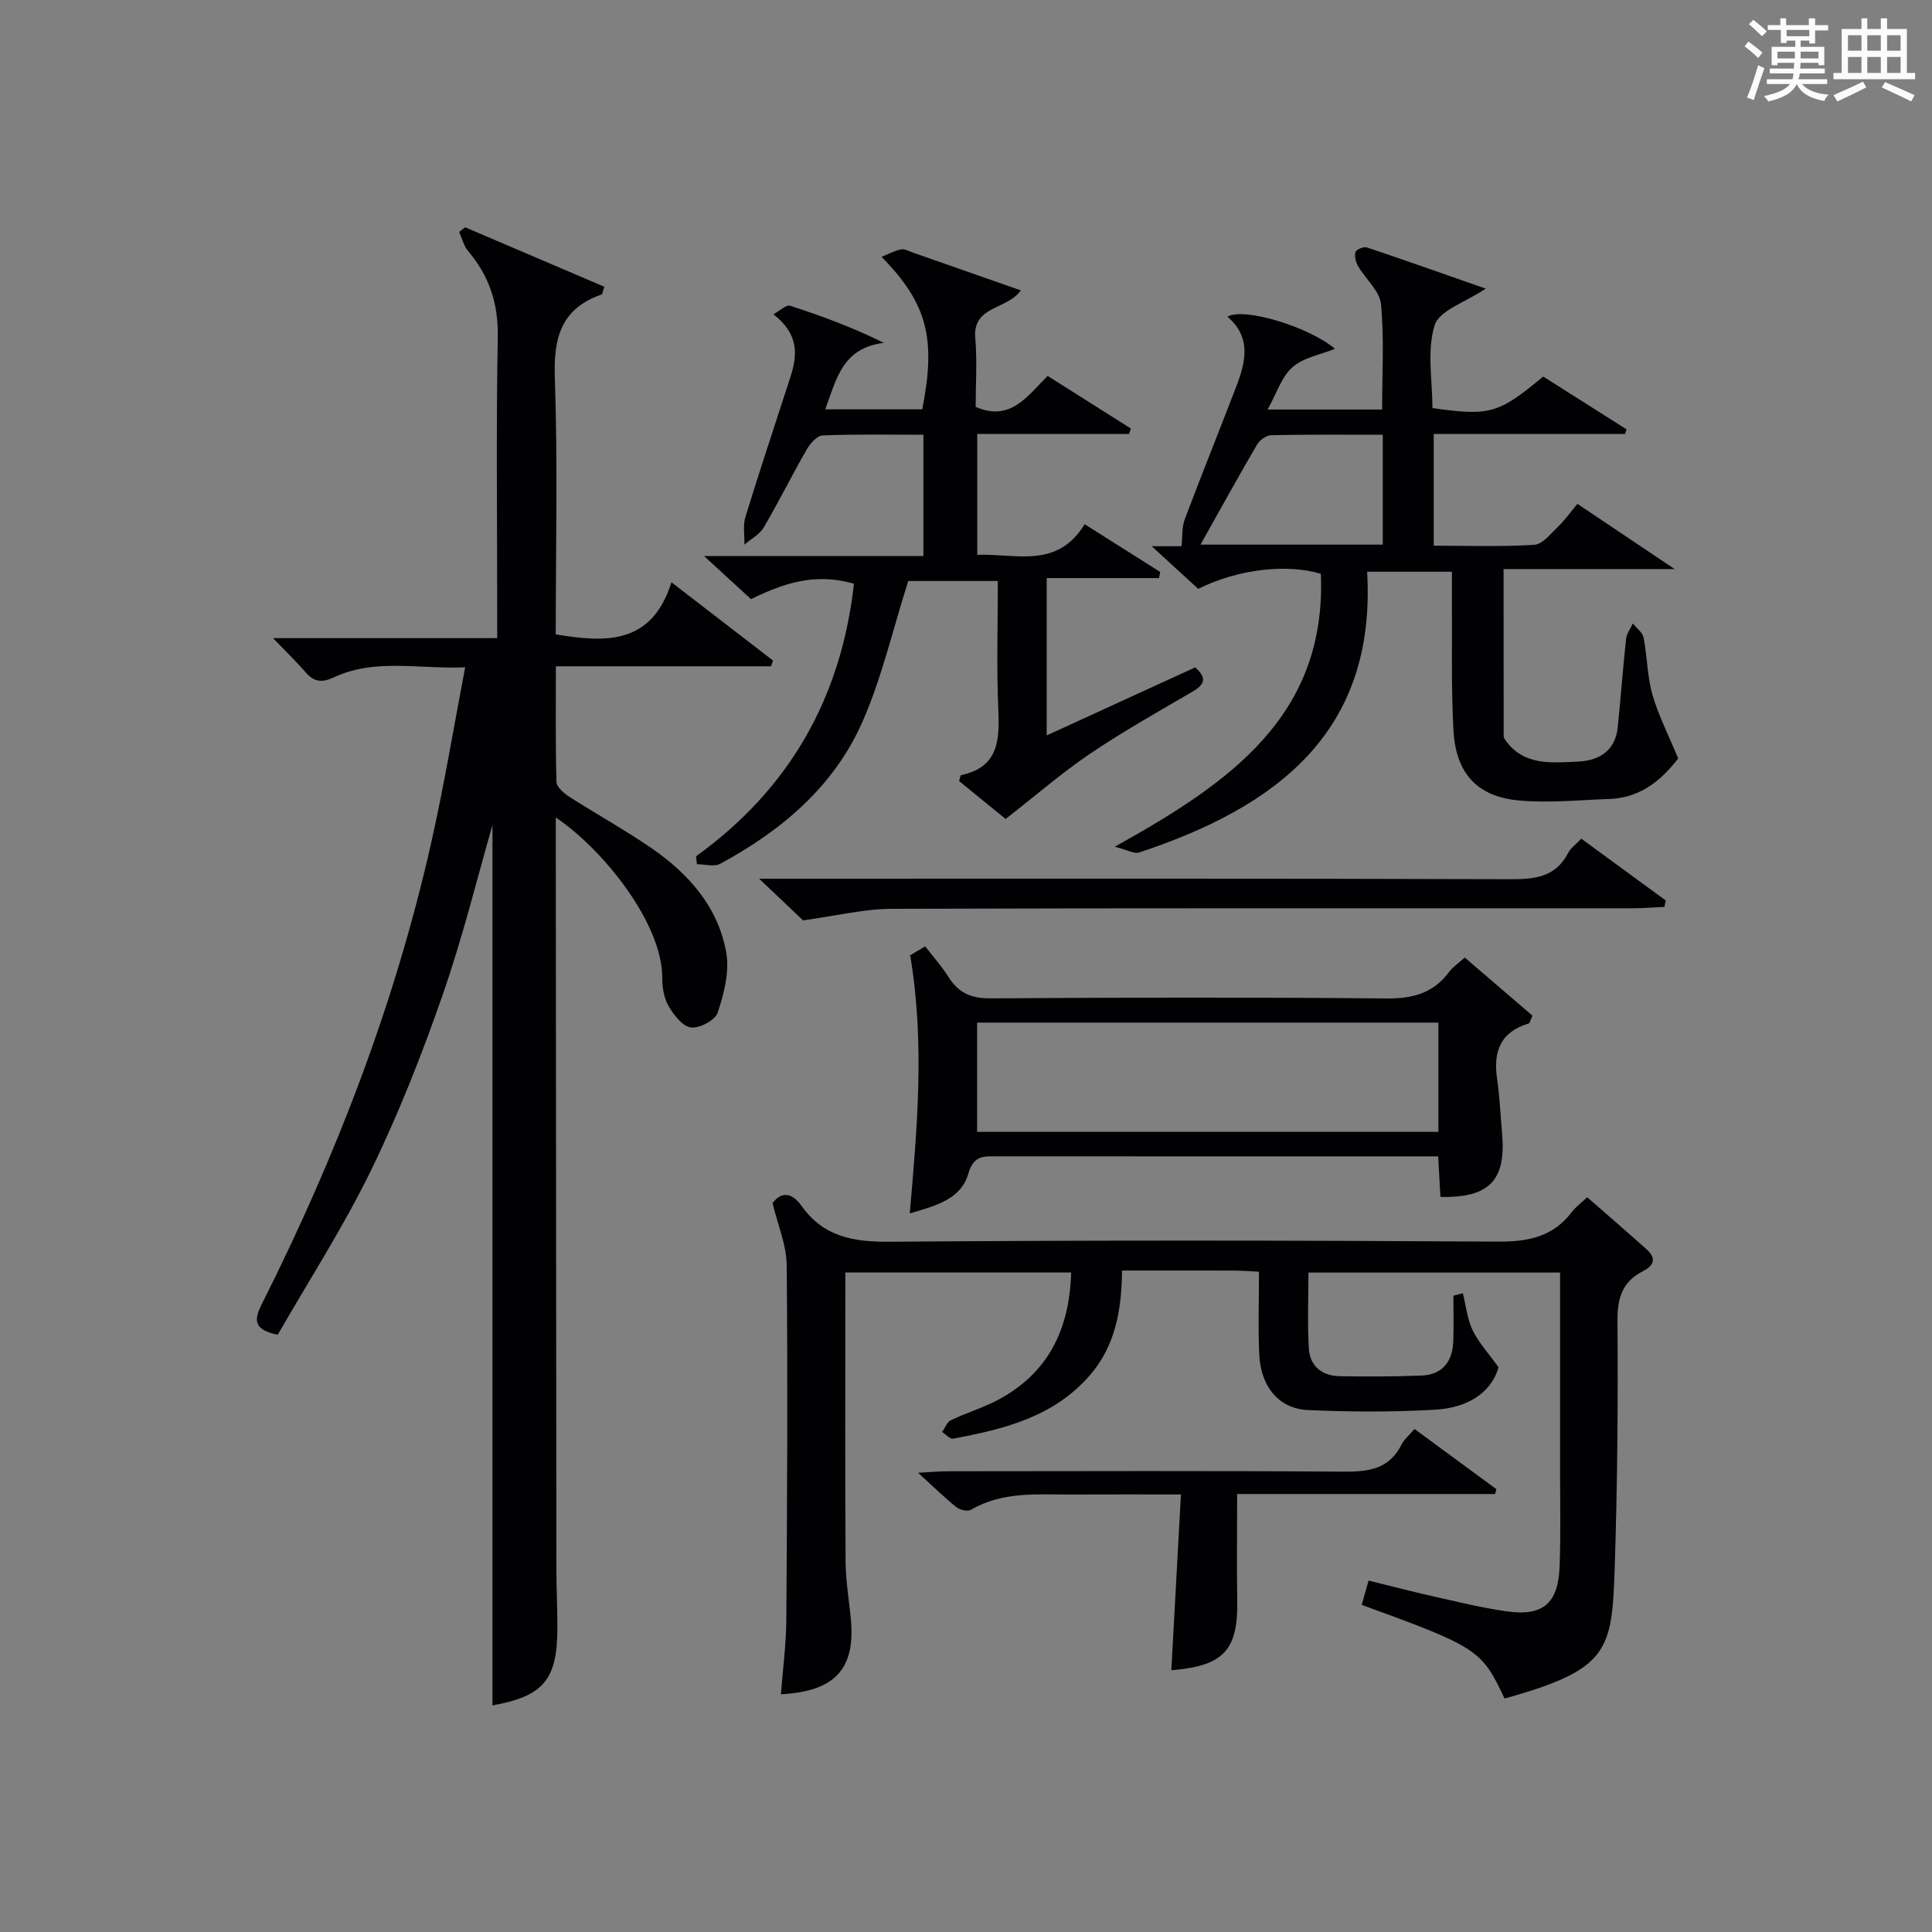 <?xml version="1.0" encoding="utf-8"?>
<svg version="1.1" id="漢_ZDIC_典" xmlns="http://www.w3.org/2000/svg" xmlns:xlink="http://www.w3.org/1999/xlink" x="0px" y="0px"
	 viewBox="0 0 400 400" style="enable-background:new 0 0 400 400;" xml:space="preserve">
<rect x="0" y="0" width="400" height="400" fill="#808080" stroke="none"/>
<style type="text/css">
	.st1{fill:#010104;}
	.st0{fill:#fbfcfa;}
</style>
<g>
	<path class="st0" d="M361.2,9.6l0.8-1c0.9,0.7,1.9,1.4,2.9,2.3L364,12C363,11,362,10.2,361.2,9.6z M361.7,20.2
		c0.9-2.1,1.6-4.3,2.3-6.7c0.4,0.2,0.8,0.4,1.3,0.6c-0.7,2.1-1.5,4.3-2.2,6.6L361.7,20.2z M362.1,5l0.9-0.9c1,0.8,2,1.6,2.8,2.4
		l-1,1C363.9,6.6,363,5.8,362.1,5z M374.6,3.8h1.2v1.4h2.7v1.1h-2.7v2.7h-1.2V8.4h-1.8v1.3h4.9v3.8h-1.2v-0.5h-3.7
		c0,0.4-0.1,0.9-0.1,1.2h5.1v1h-5.2c0,0.5-0.1,0.9-0.3,1.2h6v1h-5.2c1.1,1.3,2.9,2,5.5,2.2c-0.4,0.4-0.7,0.8-0.9,1.3
		c-2.9-0.5-4.8-1.6-5.7-3.5H372c-0.8,1.7-2.7,2.9-5.9,3.6c-0.2-0.4-0.6-0.8-0.9-1.1c2.8-0.6,4.6-1.4,5.4-2.5h-4.8v-1h5.3
		c0.1-0.3,0.2-0.7,0.2-1.2h-4.9v-1h5c0-0.4,0-0.8,0.1-1.2H368v0.5h-1.2V9.7h4.9V8.4h-1.8v0.5h-1.2V6.2H366V5.2h2.6V3.8h1.2v1.4h4.7
		V3.8z M368,12.1h3.6c0-0.4,0-0.9,0-1.4H368V12.1z M369.9,7.5h4.7V6.2h-4.7V7.5z M376.5,10.7h-3.7c0,0.5,0,1,0,1.4h3.7V10.7z"/>
	<path class="st0" d="M385.3,3.8h1.3V6h2.8V3.8h1.3V6h4.1v9.1h1.7v1.3h-16.9v-1.3h1.7V6h4.1V3.8z M385.7,16.9l0.7,1.2
		c-1.8,0.9-3.8,1.9-6,2.9c-0.2-0.4-0.5-0.8-0.8-1.3C381.9,18.7,383.9,17.8,385.7,16.9z M382.6,10.5h2.8V7.3h-2.8V10.5z M382.6,15.1
		h2.8v-3.3h-2.8V15.1z M386.6,10.5h2.8V7.3h-2.8V10.5z M386.6,15.1h2.8v-3.3h-2.8V15.1z M390.3,17c2.1,0.9,4.1,1.8,6.1,2.7l-0.7,1.3
		c-2.2-1.1-4.2-2-6.1-2.9L390.3,17z M393.5,7.3h-2.8v3.2h2.8V7.3z M390.7,15.1h2.8v-3.3h-2.8V15.1z"/>
	
	<path class="st1" d="M115.07,169.26c0,2.34,0,3.99,0,5.63c0.04,49.82,0.07,99.63,0.12,149.45c0,4.16,0.2,8.32,0.21,12.49
		c0.03,10.96-2.84,14.33-13.44,16.26c0-61.27,0-122.6,0-182.28c-3.05,10.57-6.1,23.08-10.32,35.19
		c-4.3,12.36-9.13,24.63-14.86,36.38c-5.73,11.75-12.87,22.8-19.28,33.97c-5.59-1.14-4.69-3.58-3.14-6.67
		c15.27-30.38,27.42-61.94,34.91-95.16c2.66-11.78,4.62-23.72,7.04-36.36c-9.6,0.41-18.61-1.91-27.12,2.05
		c-2.65,1.23-4.19,0.97-5.97-1.08c-1.94-2.23-4.08-4.29-6.68-7.01c15.62,0,30.64,0,46.4,0c0-2.27,0-4.03,0-5.79
		c0-18.83-0.23-37.66,0.12-56.48c0.13-6.94-1.73-12.68-6.13-17.85c-0.92-1.08-1.26-2.65-1.87-3.99c0.42-0.32,0.84-0.63,1.25-0.95
		c9.62,4.11,19.24,8.22,28.81,12.31c-0.36,1.05-0.39,1.55-0.58,1.61c-8.32,2.87-9.95,8.88-9.67,17.15
		c0.61,17.63,0.19,35.3,0.19,53.21c10.33,1.71,19.85,2.21,23.96-10.78c7.52,5.79,14.27,10.99,21.03,16.2
		c-0.14,0.4-0.28,0.79-0.42,1.19c-14.67,0-29.34,0-44.54,0c0,8.39-0.1,16.18,0.12,23.95c0.03,1.06,1.54,2.34,2.65,3.06
		c5.6,3.59,11.44,6.82,16.92,10.57c7.77,5.32,13.92,12.24,15.59,21.73c0.69,3.94-0.48,8.45-1.77,12.38
		c-0.51,1.57-3.75,3.29-5.54,3.09c-1.71-0.19-3.54-2.56-4.61-4.38c-0.96-1.63-1.34-3.83-1.33-5.77
		C137.19,191.04,124.61,175.63,115.07,169.26z"/>
	<path class="st1" d="M311.5,351.66c-4.71-10.08-5.59-10.66-29.57-19.39c0.41-1.46,0.84-2.96,1.42-5.03c4.53,1.11,8.82,2.24,13.13,3.21
		c5.18,1.16,10.35,2.45,15.6,3.18c7.4,1.03,10.53-1.7,10.82-9.27c0.25-6.49,0.09-13,0.1-19.5c0.01-13.66,0-27.32,0-41.39
		c-17.42,0-34.64,0-52.1,0c0,5.19-0.23,10.46,0.08,15.7c0.21,3.65,2.71,5.69,6.36,5.76c5.62,0.1,11.26,0.07,16.88-0.13
		c4.45-0.16,6.52-2.91,6.67-7.17c0.11-3.12,0.02-6.25,0.02-9.38c0.66-0.16,1.31-0.32,1.97-0.48c0.63,2.55,0.88,5.27,1.99,7.6
		c1.19,2.5,3.18,4.63,5.39,7.72c-1.62,5.57-6.8,8.41-13.08,8.77c-8.76,0.51-17.58,0.47-26.35,0.08c-6.05-0.26-9.81-4.83-10.12-11.56
		c-0.26-5.61-0.05-11.24-0.05-17.09c-2.15-0.1-3.61-0.23-5.07-0.23c-7.63-0.02-15.26-0.01-23.28-0.01
		c-0.1,8.14-1.35,15.55-6.66,21.68c-7.49,8.64-17.79,11.17-28.33,13.13c-0.65,0.12-1.5-0.9-2.26-1.38c0.59-0.83,0.99-2.05,1.79-2.43
		c3.13-1.5,6.51-2.51,9.57-4.11c10.47-5.49,15.02-14.53,15.35-26.48c-15.41,0-30.65,0-46.75,0c0,1.51,0,3.25,0,4.99
		c0,18.33-0.07,36.66,0.05,55c0.03,3.96,0.74,7.92,1.1,11.88c0.93,10.19-3.29,14.87-14.49,15.45c0.39-5.17,1.08-10.26,1.12-15.36
		c0.17-24.5,0.3-49,0.08-73.49c-0.04-4.16-1.85-8.31-2.93-12.83c1.86-2.52,4.06-2.17,6.01,0.58c4.53,6.37,10.68,7.47,18.2,7.41
		c41.99-0.34,83.99-0.28,125.99-0.03c6.26,0.04,11.38-0.99,15.27-6.11c0.79-1.05,1.9-1.85,3.19-3.08c4.11,3.6,8.23,7.14,12.27,10.76
		c2.04,1.83,1.68,3.33-0.77,4.58c-4.14,2.11-5.27,5.45-5.23,10.15c0.13,17.14-0.01,34.3-0.58,51.44
		C333.72,341.71,333.15,345.66,311.5,351.66z"/>
	<path class="st1" d="M319.51,77.96c5.7,3.61,11.48,7.28,17.26,10.94c-0.11,0.32-0.23,0.63-0.34,0.95c-13.05,0-26.11,0-39.59,0
		c0,7.77,0,15.14,0,23.13c6.95,0,13.9,0.25,20.8-0.18c1.72-0.11,3.41-2.29,4.91-3.73c1.43-1.37,2.59-3.02,4.04-4.75
		c6.78,4.55,12.9,8.65,20.13,13.5c-12.7,0-24.09,0-35.42,0c0,11.81,0,23.18,0.02,34.55c0,0.3,0.19,0.65,0.38,0.91
		c3.84,5.34,9.6,4.63,14.99,4.4c4.3-0.18,7.74-2.19,8.24-7.07c0.63-6.1,1.07-12.22,1.73-18.32c0.12-1.11,0.92-2.14,1.4-3.21
		c0.77,0.98,2.02,1.86,2.23,2.94c0.76,3.9,0.74,7.99,1.82,11.78c1.22,4.27,3.3,8.3,5.34,13.23c-3.02,3.9-7.34,8.13-14.15,8.38
		c-6.3,0.23-12.66,0.89-18.9,0.31c-8.6-0.8-13.01-5.65-13.48-14.57c-0.5-9.3-0.24-18.65-0.32-27.97c-0.01-1.48,0-2.95,0-4.81
		c-5.77,0-11.17,0-17.55,0c1.96,33.38-19.01,48.8-47.24,58.14c-0.95,0.31-2.27-0.5-5.02-1.2c23.64-13.14,43.88-27.01,42.68-56.51
		c-7.06-2.14-17.28-0.95-25.39,3.12c-2.93-2.69-5.93-5.44-9.63-8.83c3.03,0,4.97,0,6.17,0c0.23-2.14,0.07-4,0.67-5.58
		c3.45-9.16,7.12-18.25,10.63-27.39c1.97-5.12,3.25-10.25-1.8-14.56c3.62-2.03,17.22,2.3,22.27,6.66c-2.98,1.21-6.51,1.79-8.79,3.8
		c-2.26,1.98-3.27,5.39-5.16,8.77c8.53,0,15.97,0,23.71,0c0-7.33,0.45-14.63-0.23-21.82c-0.26-2.75-3.2-5.2-4.76-7.89
		c-0.48-0.83-0.78-2.07-0.51-2.91c0.17-0.53,1.7-1.16,2.35-0.94c8.1,2.71,16.16,5.57,24.6,8.53c-4.18,2.82-9.63,4.51-10.58,7.59
		c-1.63,5.28-0.45,11.43-0.45,17.14C308.52,86.16,310.19,85.68,319.51,77.96z M286.29,112.76c0-7.57,0-14.95,0-22.75
		c-7.9,0-15.5-0.07-23.1,0.09c-1.01,0.02-2.39,1.02-2.94,1.96c-3.97,6.79-7.76,13.69-11.7,20.7
		C260.98,112.76,273.49,112.76,286.29,112.76z"/>
	<path class="st1" d="M144.1,177.29c19.38-13.96,30.08-32.87,32.7-56.44c-6.82-1.91-12.82-1.03-21.31,3.2c-2.89-2.65-5.87-5.39-9.72-8.93
		c15.85,0,30.42,0,45.41,0c0-8.42,0-16.47,0-25.11c-6.99,0-13.93-0.14-20.86,0.14c-1.16,0.05-2.59,1.67-3.3,2.91
		c-3.06,5.32-5.78,10.84-8.89,16.13c-0.86,1.47-2.64,2.39-4,3.57c0.04-1.92-0.34-3.97,0.2-5.73c2.97-9.67,6.18-19.26,9.29-28.89
		c1.45-4.49,1.94-8.84-3.5-13.08c1.47-0.8,2.67-2,3.41-1.77c6.48,2.09,12.88,4.43,19.47,7.7c-8.66,1.05-9.82,7.57-12.15,13.76
		c7,0,13.56,0,20.09,0c2.9-14.65,1.05-21.93-8.42-31.57c1.52-0.62,2.73-1.29,4.02-1.55c0.72-0.15,1.59,0.36,2.37,0.63
		c7.34,2.56,14.68,5.14,22.44,7.86c-2.85,4.07-10.01,3.13-9.43,9.86c0.41,4.77,0.08,9.61,0.08,14.26c7.15,3.09,10.57-2.06,14.9-6.41
		c5.77,3.64,11.51,7.27,17.24,10.89c-0.13,0.38-0.27,0.75-0.4,1.13c-10.36,0-20.73,0-31.41,0c0,8.52,0,16.57,0,25.02
		c7.94-0.31,16.54,3.01,22.23-6.34c5.48,3.46,10.56,6.67,15.65,9.89c-0.09,0.42-0.17,0.85-0.26,1.27c-7.65,0-15.31,0-23.24,0
		c0,11.04,0,21.32,0,32.57c10.48-4.8,20.61-9.45,30.73-14.08c2.17,1.87,2.31,3.35-0.4,4.93c-7.18,4.19-14.44,8.28-21.32,12.92
		c-5.82,3.93-11.16,8.57-17.52,13.53c-2.45-2-6.08-4.96-9.62-7.84c0.21-0.67,0.26-1.21,0.41-1.24c7.71-1.63,7.98-7.17,7.7-13.56
		c-0.38-8.78-0.1-17.58-0.1-26.63c-6.95,0-13.36,0-18.55,0c-3.21,10.1-5.46,19.99-9.46,29.11c-5.89,13.41-16.75,22.56-29.47,29.44
		c-1.25,0.68-3.19,0.09-4.81,0.09C144.23,178.36,144.17,177.83,144.1,177.29z"/>
	<path class="st1" d="M298.22,247.81c-0.14-2.59-0.29-5.21-0.46-8.4c-1.77,0-3.4,0-5.02,0c-28.82,0-57.64,0.01-86.45-0.01
		c-2.73,0-4.73-0.15-5.81,3.6c-1.53,5.35-6.86,6.67-12.12,8.22c1.52-17.74,3.15-35.18,0.07-53.53c-0.39,0.71-0.3,0.31-0.06,0.16
		c0.96-0.63,1.97-1.19,3.19-1.91c1.68,2.18,3.46,4.17,4.86,6.4c2.07,3.28,4.73,4.39,8.68,4.36c27.32-0.18,54.64-0.24,81.95,0.02
		c5.44,0.05,9.69-1.08,12.96-5.48c0.77-1.03,1.91-1.78,3.25-2.99c4.81,4.13,9.5,8.15,14.02,12.03c-0.48,1.05-0.55,1.55-0.75,1.61
		c-5.85,1.73-7.4,5.79-6.58,11.43c0.55,3.77,0.71,7.6,1.04,11.4C311.85,244.35,308.33,248.05,298.22,247.81z M297.81,234.34
		c0-7.74,0-15.02,0-22.62c-31.9,0-63.6,0-95.51,0c0,7.62,0,15,0,22.62C234.16,234.34,265.72,234.34,297.81,234.34z"/>
	<path class="st1" d="M166.26,190.55c-2.1-1.99-5.08-4.82-9.08-8.62c2.94,0,4.66,0,6.38,0c49.67,0,99.33-0.07,149,0.1
		c5.17,0.02,9.49-0.37,12.12-5.46c0.51-0.99,1.55-1.7,2.71-2.93c5.88,4.3,11.68,8.55,17.49,12.8c-0.1,0.44-0.19,0.88-0.29,1.32
		c-2.19,0.1-4.38,0.28-6.57,0.29c-51.17,0.02-102.33-0.06-153.5,0.11C178.86,188.19,173.2,189.61,166.26,190.55z"/>
	<path class="st1" d="M292.85,295.85c5.89,4.33,11.42,8.39,16.95,12.46c-0.09,0.34-0.17,0.67-0.26,1.01c-17.68,0-35.35,0-53.4,0
		c0,7.74-0.1,14.85,0.02,21.96c0.18,10.4-2.77,13.62-13.65,14.53c0.65-11.86,1.3-23.73,1.99-36.4c-8.03,0-15.29-0.03-22.55,0.01
		c-7.11,0.04-14.33-0.7-20.91,3.16c-0.69,0.41-2.3,0.04-3.02-0.54c-2.44-1.94-4.67-4.14-7.94-7.12c2.8-0.15,4.49-0.31,6.19-0.31
		c27.3-0.02,54.61-0.12,81.91,0.08c5.19,0.04,9.48-0.53,12.01-5.65C290.7,298.03,291.66,297.25,292.85,295.85z"/>
	
	
</g>
</svg>
